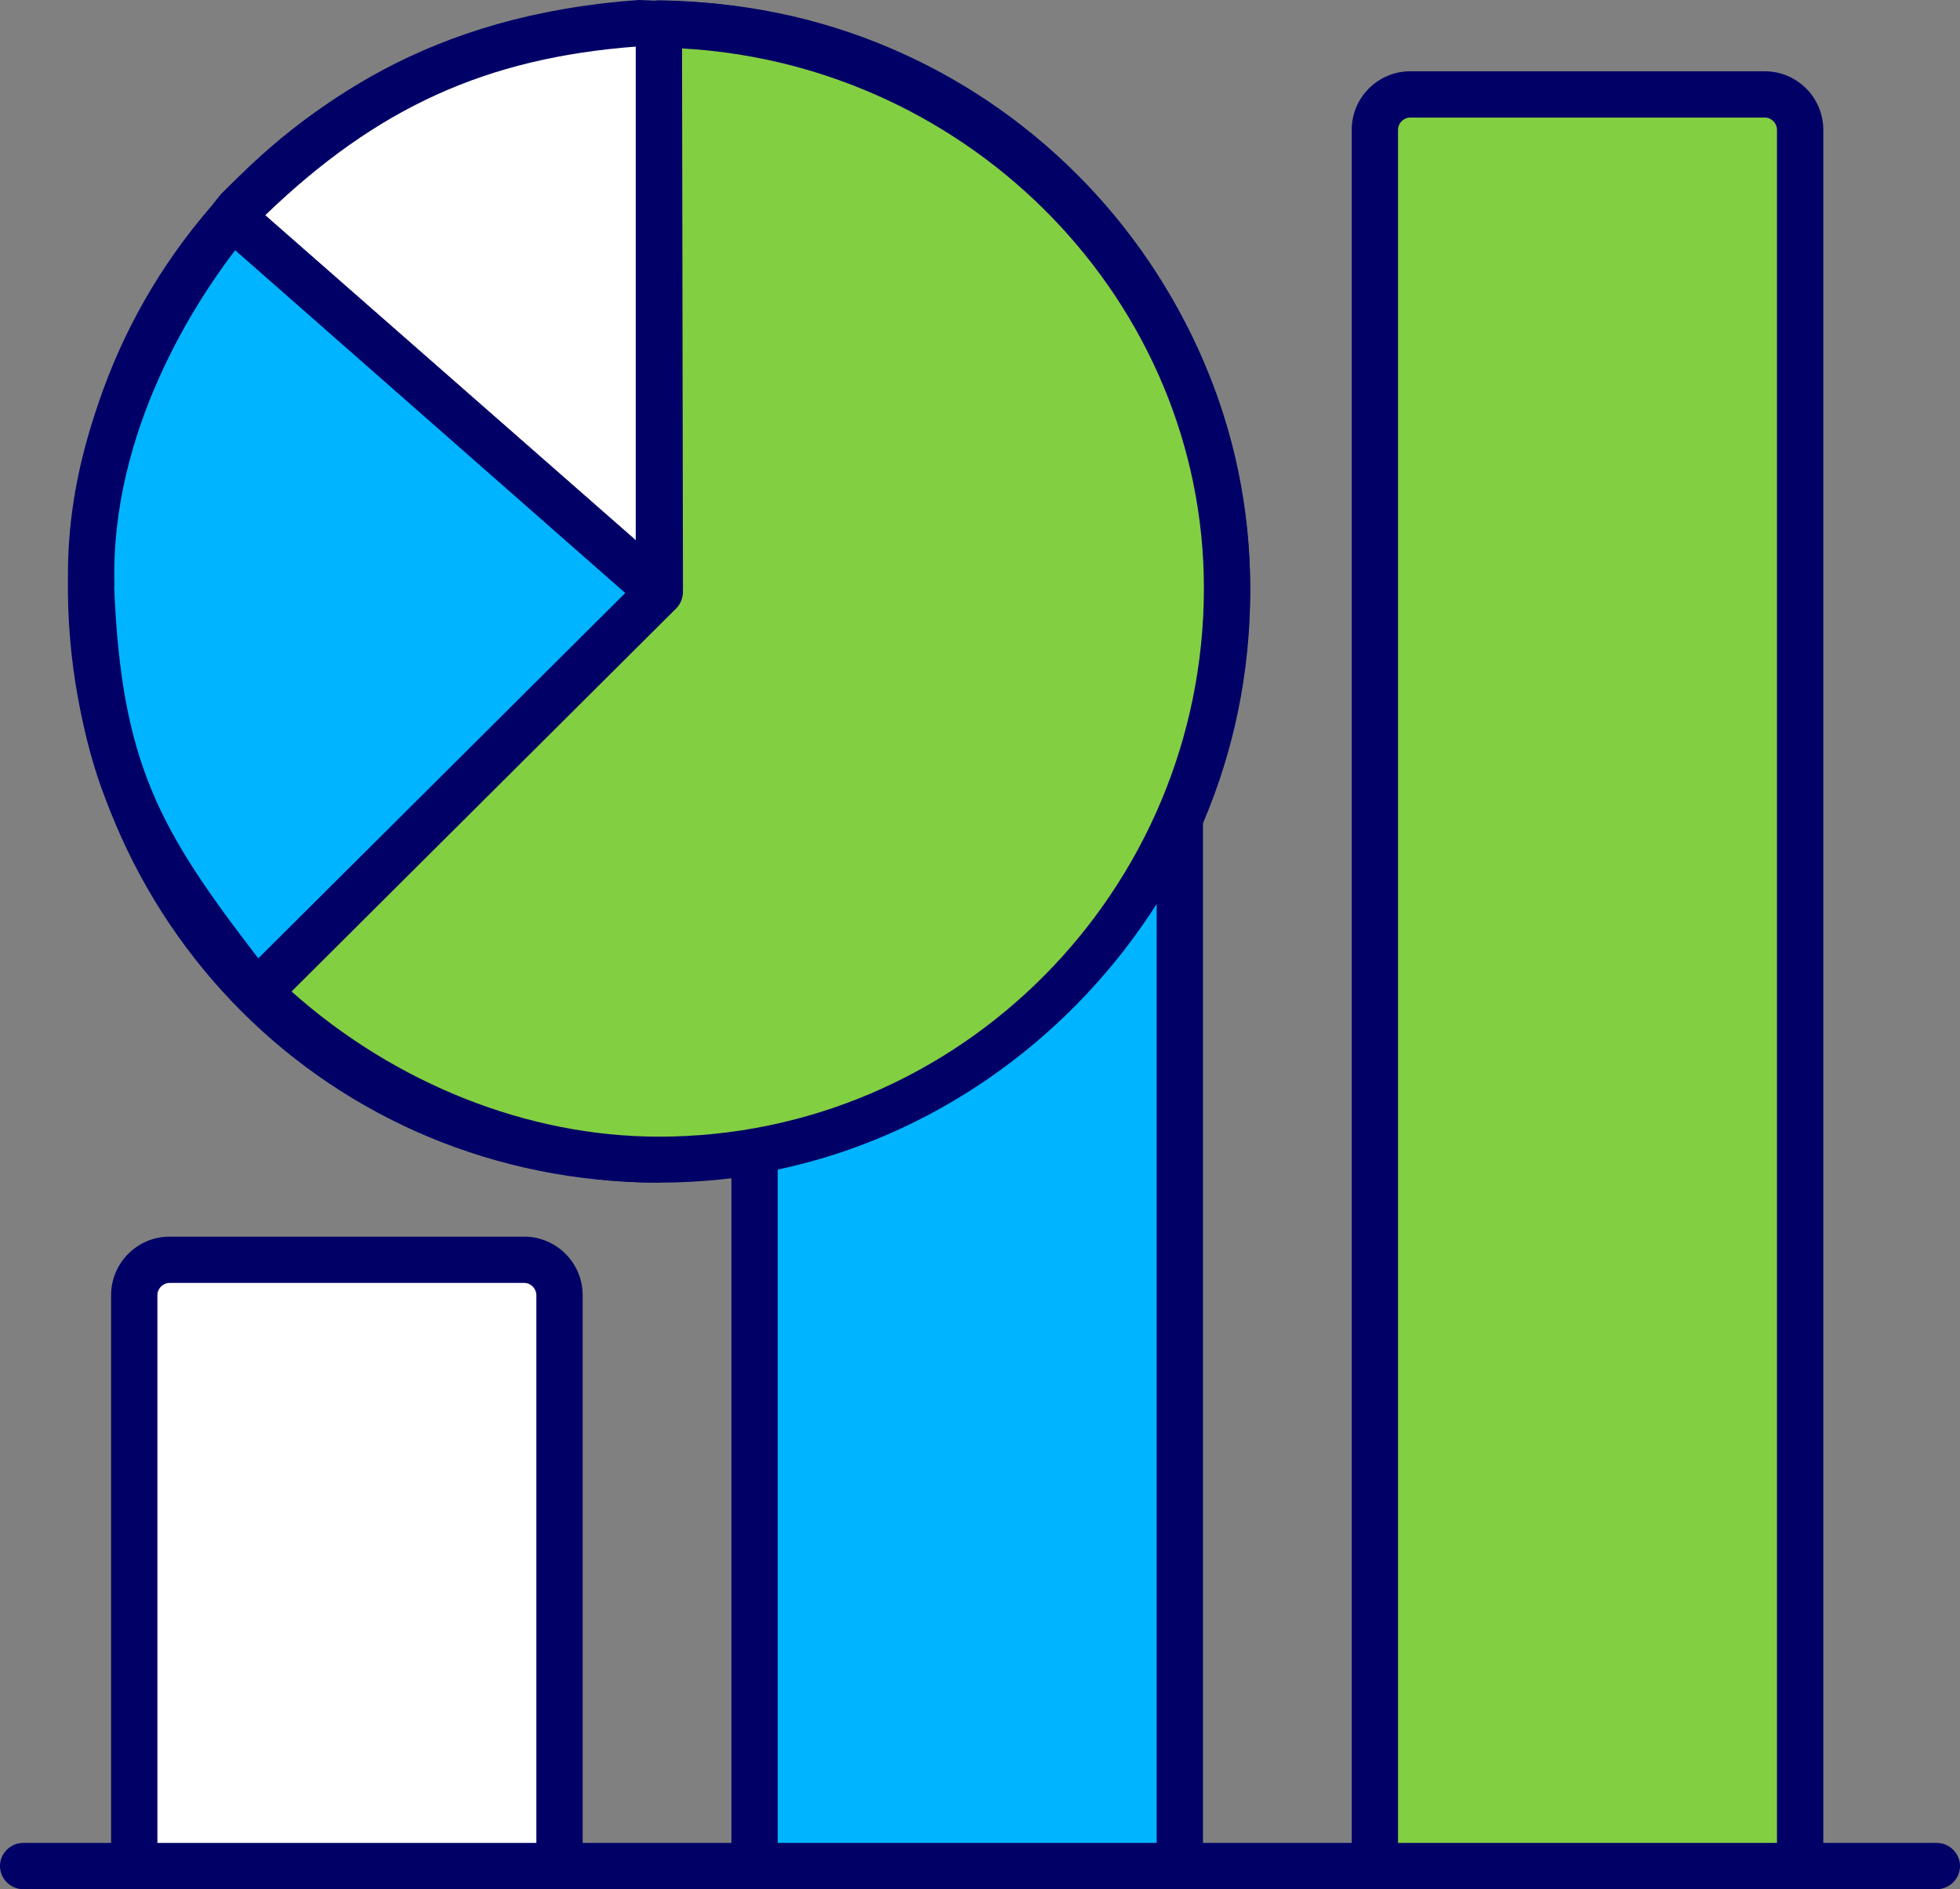 <?xml version="1.0" encoding="UTF-8"?>
<svg id="Layer_2" data-name="Layer 2" xmlns="http://www.w3.org/2000/svg" viewBox="0 0 63.51 61.23">
  <rect x="0" y="0" width="63.51" height="61.23" fill="#808080" stroke="none"/>
  <defs>
    <style>
      .cls-1 {
        fill: #006;
      }

      .cls-1, .cls-2, .cls-3, .cls-4 {
        stroke-width: 0px;
      }

      .cls-2 {
        fill: #00b4ff;
      }

      .cls-3 {
        fill: #fff;
      }

      .cls-4 {
        fill: #83cf42;
      }
    </style>
  </defs>
  <g id="Layer_1-2" data-name="Layer 1">
    <g>
      <g>
        <path class="cls-2" d="M2.95,19.18c.1,10.25,8.24,18.4,18.4,18.4s18.4-8.24,18.4-18.4S31.52.78,21.36.78C11.15.96,2.95,9.02,2.95,19.18Z"/>
        <path class="cls-1" d="M21.35,38.33c-10.63,0-19.04-8.41-19.15-19.14h0C2.2,8.63,10.61.22,21.34.03,31.92.03,40.51,8.62,40.51,19.18s-8.59,19.15-19.15,19.15ZM3.7,19.17c.1,9.9,7.86,17.66,17.65,17.66s17.65-7.92,17.65-17.65S31.09,1.53,21.35,1.53C11.46,1.71,3.71,9.46,3.7,19.17Z"/>
      </g>
      <path class="cls-1" d="M62.76,61.23H.75c-.41,0-.75-.34-.75-.75s.34-.75.75-.75h62.01c.41,0,.75.34.75.75s-.34.75-.75.75Z"/>
      <g>
        <path class="cls-4" d="M58.33,60.48V4.21c0-.63-.51-1.15-1.15-1.15h-11.48c-.63,0-1.15.51-1.15,1.15v56.27h13.78Z"/>
        <path class="cls-1" d="M58.33,61.23h-13.78c-.41,0-.75-.34-.75-.75V4.21c0-1.05.85-1.9,1.9-1.9h11.48c1.05,0,1.9.85,1.9,1.9v56.27c0,.41-.34.75-.75.75ZM45.3,59.73h12.28V4.21c0-.22-.18-.4-.4-.4h-11.48c-.22,0-.4.18-.4.4v55.52Z"/>
      </g>
      <g>
        <path class="cls-3" d="M18.13,60.48v-18.5c0-.63-.51-1.15-1.15-1.15H5.5c-.63,0-1.15.51-1.15,1.15v18.5h13.78Z"/>
        <path class="cls-1" d="M18.13,61.23H4.35c-.41,0-.75-.34-.75-.75v-18.5c0-1.05.85-1.9,1.9-1.9h11.48c1.05,0,1.9.85,1.9,1.9v18.5c0,.41-.34.75-.75.75ZM5.1,59.73h12.28v-17.75c0-.22-.18-.4-.4-.4H5.5c-.22,0-.4.18-.4.4v17.75Z"/>
      </g>
      <g>
        <polygon class="cls-2" points="38.23 60.48 38.23 22.43 24.45 29.9 24.45 60.48 38.23 60.48"/>
        <path class="cls-1" d="M38.23,61.23h-13.78c-.41,0-.75-.34-.75-.75v-30.58c0-.28.15-.53.39-.66l13.78-7.46c.23-.12.51-.12.74.02s.37.38.37.64v38.05c0,.41-.34.75-.75.75ZM25.2,59.73h12.28V23.69l-12.28,6.65v29.38Z"/>
      </g>
      <g>
        <path class="cls-4" d="M21.36.78c10.03.14,18.41,8.21,18.41,18.27s-8.26,18.53-18.41,18.53c-4.97,0-9.66-2.21-13-5.44l13.03-13.09-.03-18.27Z"/>
        <path class="cls-1" d="M21.35,38.33c-4.88,0-9.81-2.06-13.52-5.66-.14-.14-.23-.33-.23-.53s.08-.39.22-.54l12.81-12.87-.03-17.96c0-.2.08-.39.22-.54.14-.14.33-.22.54-.22,10.56.15,19.15,8.68,19.15,19.02s-8.59,19.28-19.16,19.28ZM9.43,32.12c3.36,3,7.67,4.72,11.92,4.72,9.74,0,17.66-7.98,17.66-17.78,0-9.27-7.52-16.97-16.91-17.49l.03,17.49c0,.2-.08.39-.22.53l-12.49,12.54Z"/>
      </g>
      <g>
        <path class="cls-3" d="M21.37,19.18L7.53,7.04l.23-.29C11.1,3.42,14.77,1.17,20.76.75l.6.03v18.4Z"/>
        <path class="cls-1" d="M21.37,19.93c-.18,0-.35-.06-.49-.19L7.03,7.6c-.3-.26-.34-.71-.1-1.02l.23-.29C10.04,3.41,13.85.49,20.7,0l.69.03c.4.02.71.35.71.75v18.39c.02.3-.15.57-.42.69-.1.05-.21.07-.31.07ZM8.59,6.98l12.01,10.54V1.51c-4.84.37-8.38,1.97-12.01,5.47Z"/>
      </g>
      <g>
        <path class="cls-2" d="M2.95,19.05c.24,6.09,1.66,8.39,4.96,12.63l.44.46,13.01-12.96L7.53,7.04s-4.8,5.3-4.57,12.01Z"/>
        <path class="cls-1" d="M8.35,32.89h0c-.2,0-.39-.08-.53-.23l-.44-.46c-3.49-4.49-4.92-6.92-5.17-13.12h0c-.23-6.94,4.56-12.32,4.77-12.54.28-.3.74-.33,1.05-.06l13.84,12.14c.16.14.25.33.26.54,0,.21-.07.41-.22.56l-13.01,12.96c-.14.14-.33.22-.53.22ZM3.7,19.02c.23,5.72,1.47,7.89,4.67,12.04l11.89-11.84L7.62,8.11c-1.16,1.51-4.08,5.81-3.91,10.91Z"/>
      </g>
    </g>
  </g>
</svg>